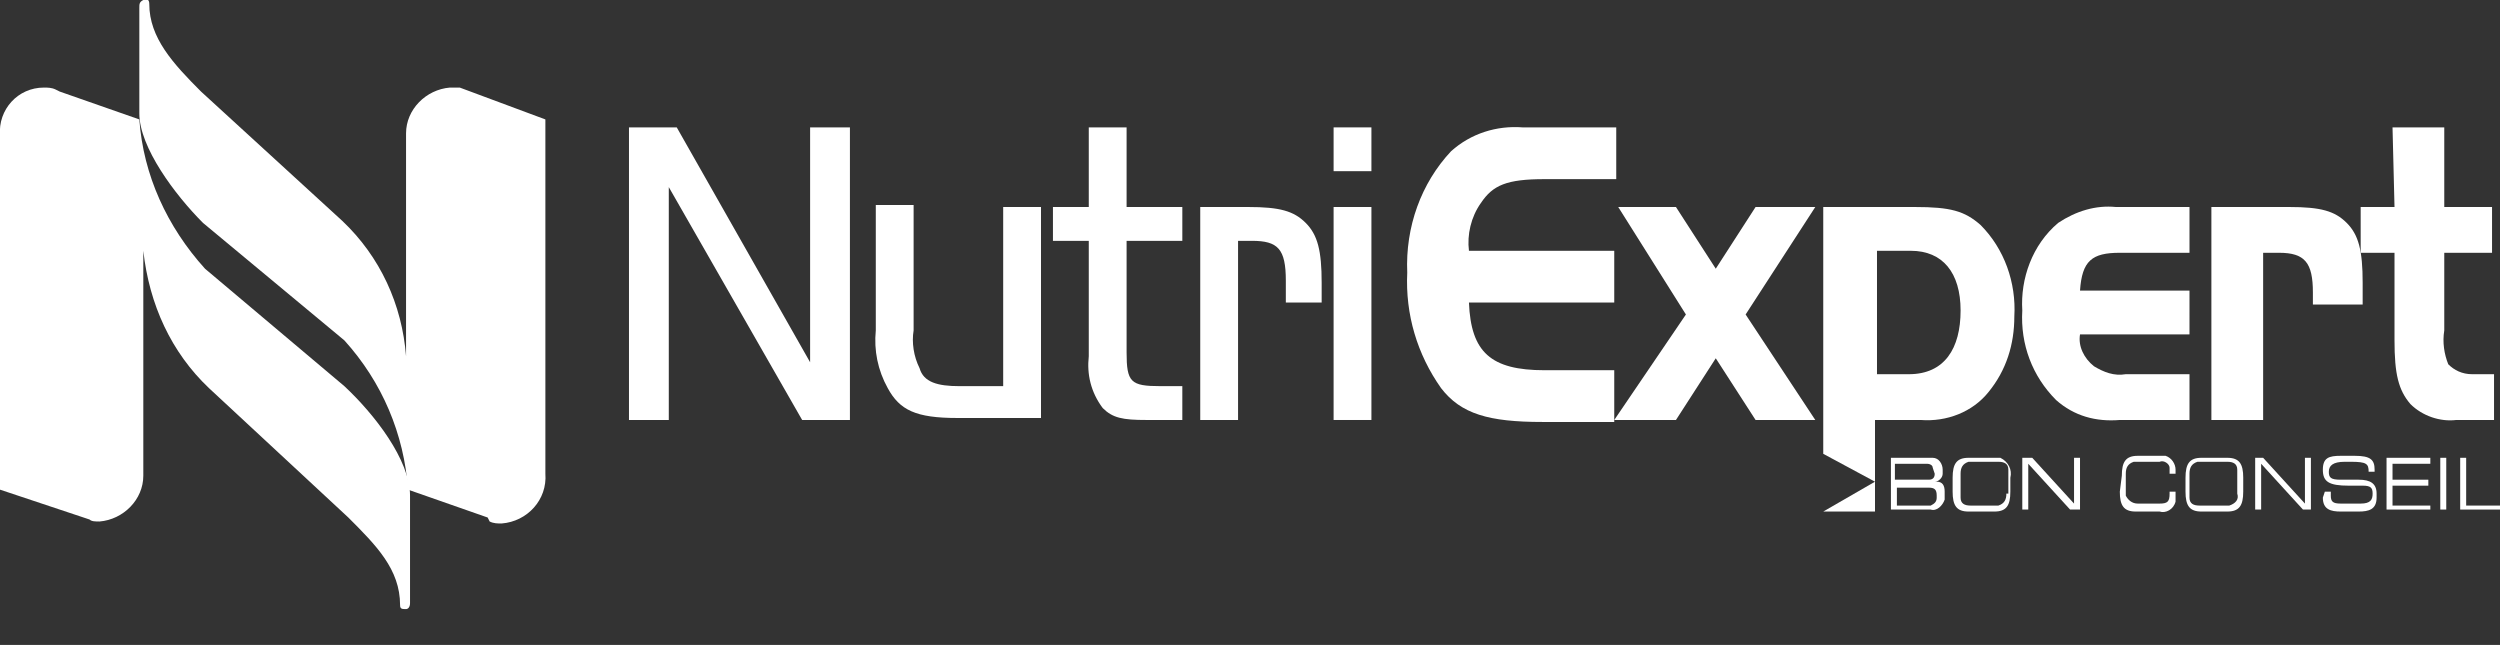 <svg xmlns="http://www.w3.org/2000/svg" xmlns:xlink="http://www.w3.org/1999/xlink" id="Foreground" x="0px" y="0px" viewBox="0 0 125.6 32.4" style="enable-background:new 0 0 125.6 32.4;" xml:space="preserve"><rect x="0" y="0" width="125.6" height="32.4" fill="#333333" stroke="none"/><style type="text/css">	.st0{fill:#FFFFFF;}	.st1{fill-rule:evenodd;clip-rule:evenodd;fill:#FFFFFF;}</style><title>logo-nutri-expert</title><path class="st0" d="M7,6c0.2,2.8,1.4,5.4,3.3,7.5l7,5.9c1.5,1.4,3.3,3.7,3.3,5.5v5.4c0,0.2-0.1,0.3-0.2,0.3c0,0,0,0,0,0 c-0.2,0-0.3,0-0.3-0.2c0-1.8-1.2-3-2.6-4.4l-7-6.5c-1.9-1.8-3-4.2-3.3-6.9v11.3c0,1.2-1,2.2-2.2,2.3c-0.2,0-0.4,0-0.5-0.1L0,24.6 V6.8c-0.1-1.3,0.9-2.4,2.2-2.4c0.2,0,0.4,0,0.6,0.1L3,4.6L7,6z"></path><path class="st0" d="M20.5,24.6c-0.2-2.8-1.3-5.4-3.2-7.5l-7.1-5.9C8.8,9.8,7,7.4,7,5.7V0.4C7,0.2,7,0.1,7.2,0s0.3,0,0.3,0.2 c0,1.7,1.2,3,2.6,4.4l7.1,6.5c1.9,1.8,3,4.2,3.2,6.8V6.7c0-1.2,1-2.2,2.2-2.3c0.2,0,0.3,0,0.5,0l4.3,1.6v17.8 c0.1,1.3-0.9,2.4-2.2,2.5c-0.2,0-0.4,0-0.6-0.1L24.5,26L20.5,24.6z"></path><polygon class="st1" points="33.6,9.4 40.3,21.1 42.7,21.1 42.7,6.4 40.7,6.4 40.7,18.2 34,6.4 31.6,6.4 31.6,21.1 33.6,21.1 "></polygon><path class="st1" d="M50.3,19.4h-2.1c-1.1,0-1.8-0.2-2-0.9c-0.3-0.6-0.4-1.3-0.3-1.9v-6.3H44v6.3c-0.1,1,0.1,2,0.6,2.9 c0.6,1.1,1.4,1.5,3.5,1.5h4.2V10.4h-1.9V19.4L50.3,19.4z"></path><path class="st1" d="M54.7,10.4h-1.8v1.7h1.8v5.8c-0.1,0.9,0.1,1.8,0.7,2.6c0.5,0.5,1,0.6,2.2,0.6h1.8v-1.7h-1.1 c-1.5,0-1.7-0.2-1.7-1.7v-5.6h2.8v-1.7h-2.8v-4h-1.9V10.4L54.7,10.4z"></path><path class="st1" d="M60.3,10.4v10.7h1.9v-9h0.7c1.3,0,1.7,0.4,1.7,2v1.1h1.8v-1c0-1.6-0.2-2.4-0.8-3s-1.3-0.8-2.9-0.8L60.3,10.4 L60.3,10.4z"></path><path class="st1" d="M67,10.4v10.7h1.9V10.4H67z M67,8.6h1.9V6.4H67V8.6L67,8.6z"></path><path class="st1" d="M81.2,6.4h-4.7c-1.3-0.1-2.6,0.3-3.6,1.2c-1.5,1.6-2.3,3.8-2.2,6.1c-0.1,2.1,0.5,4.1,1.7,5.8 c1,1.3,2.4,1.7,5.1,1.7h3.6v-2.6h-3.5c-2.7,0-3.7-0.9-3.8-3.4h7.3v-2.6h-7.3c-0.1-0.8,0.1-1.7,0.6-2.4C75,9.3,75.7,9,77.6,9h3.6 C81.2,9,81.2,6.4,81.2,6.4z"></path><polygon class="st1" points="84.7,15.8 81.1,21.1 84.2,21.1 86.2,18 88.2,21.1 91.2,21.1 87.7,15.8 91.2,10.4 88.2,10.4 86.2,13.5  84.2,10.4 81.3,10.4 "></polygon><path class="st1" d="M110,14.6h-5.5c0.1-1.5,0.6-1.9,2-1.9h3.5v-2.3h-3.7c-1-0.1-2,0.2-2.9,0.8c-1.3,1.1-1.9,2.8-1.8,4.4 c-0.1,1.7,0.5,3.3,1.7,4.5c0.9,0.8,2,1.1,3.2,1h3.5v-2.3h-3.2c-0.6,0.1-1.1-0.1-1.6-0.4c-0.5-0.4-0.8-1-0.7-1.6h5.5L110,14.6 L110,14.6z"></path><path class="st1" d="M111.1,10.4v10.7h2.6v-8.4h0.8c1.3,0,1.7,0.5,1.7,2v0.6h2.5v-1.1c0-1.6-0.2-2.4-0.8-3s-1.3-0.8-2.9-0.8 L111.1,10.4L111.1,10.4z"></path><path class="st1" d="M120.3,10.4h-1.7v2.3h1.7v4.4c0,1.7,0.2,2.5,0.8,3.2c0.6,0.6,1.5,0.9,2.3,0.8h1.9v-2.3h-1.1 c-0.5,0-0.9-0.2-1.2-0.5c-0.2-0.5-0.3-1.1-0.2-1.7v-3.9h2.4v-2.3h-2.4v-4h-2.6L120.3,10.4L120.3,10.4z"></path><path class="st1" d="M97.3,25c0,0.2-0.1,0.3-0.3,0.4c0,0-0.1,0-0.1,0h-1.6v-0.9h1.6c0.3,0,0.4,0.1,0.4,0.4 C97.3,24.8,97.3,25,97.3,25z M97.2,23.8c0,0.2-0.1,0.3-0.3,0.3c0,0-0.1,0-0.1,0h-1.6v-0.8h1.6c0.2,0,0.3,0.1,0.3,0.2c0,0,0,0,0,0 L97.2,23.8L97.2,23.8z M95,25.6h2c0.3,0.1,0.6-0.2,0.7-0.5c0,0,0-0.1,0-0.1v-0.3c0-0.3-0.1-0.5-0.4-0.5c0,0-0.1,0-0.1,0l0,0 c0.2,0,0.4-0.2,0.4-0.4c0,0,0,0,0,0v-0.2c0-0.3-0.2-0.6-0.5-0.6c0,0-0.1,0-0.1,0h-2L95,25.6L95,25.6z"></path><path class="st1" d="M100.8,24.8c0,0.3-0.1,0.5-0.4,0.6c-0.1,0-0.1,0-0.2,0H99c-0.3,0-0.5-0.1-0.5-0.4c0-0.1,0-0.1,0-0.2v-1 c0-0.3,0.1-0.5,0.4-0.6c0.1,0,0.1,0,0.2,0h1.3c0.3,0,0.5,0.1,0.5,0.4c0,0.1,0,0.1,0,0.2V24.8z M98.1,24.7c0,0.7,0.2,1,0.8,1h1.3 c0.6,0,0.8-0.3,0.8-1V24c0.1-0.4-0.1-0.8-0.5-1c-0.1,0-0.2,0-0.3,0h-1.3c-0.6,0-0.8,0.3-0.8,1V24.7z"></path><polygon class="st1" points="101.6,25.6 101.9,25.6 101.9,23.3 104,25.6 104.5,25.6 104.5,23 104.2,23 104.2,25.3 102.1,23  101.6,23 "></polygon><path class="st1" d="M106.5,24.7c0,0.7,0.2,1,0.8,1h1.2c0.3,0.1,0.7-0.1,0.8-0.5c0-0.1,0-0.2,0-0.3v-0.2H109v0.1 c0,0.4-0.1,0.5-0.5,0.5h-1.1c-0.3,0-0.5-0.2-0.6-0.4c0,0,0-0.1,0-0.1v-1c0-0.3,0.1-0.5,0.4-0.6c0,0,0.1,0,0.1,0h1.2 c0.2-0.1,0.5,0.1,0.5,0.3c0,0.1,0,0.1,0,0.2v0.1h0.3v-0.2c0-0.3-0.2-0.6-0.5-0.7c-0.1,0-0.1,0-0.2,0h-1.2c-0.6,0-0.8,0.3-0.8,1 L106.5,24.7L106.5,24.7z"></path><path class="st1" d="M112.4,24.8c0.1,0.3-0.1,0.5-0.4,0.6c-0.1,0-0.1,0-0.2,0h-1.3c-0.3,0-0.5-0.1-0.5-0.4c0-0.1,0-0.1,0-0.2v-1 c0-0.3,0.1-0.5,0.4-0.6c0.1,0,0.1,0,0.2,0h1.3c0.3,0,0.5,0.1,0.5,0.4c0,0.1,0,0.1,0,0.2V24.8z M109.8,24.7c0,0.7,0.2,1,0.8,1h1.3 c0.6,0,0.8-0.3,0.8-1V24c0-0.7-0.2-1-0.8-1h-1.3c-0.6,0-0.8,0.3-0.8,1V24.7z"></path><polygon class="st1" points="113.3,25.6 113.6,25.6 113.6,23.3 115.7,25.6 116.1,25.6 116.1,23 115.8,23 115.8,25.3 113.7,23  113.3,23 "></polygon><path class="st1" d="M116.7,25c0,0.6,0.4,0.7,0.9,0.7h0.9c0.5,0,0.9-0.1,0.9-0.7v-0.2c0-0.5-0.3-0.7-0.9-0.7h-0.9 c-0.5,0-0.6-0.1-0.6-0.4s0.2-0.5,0.8-0.5h0.3c0.8,0,0.9,0.1,0.9,0.5h0.3v-0.1c0-0.5-0.2-0.7-1-0.7h-0.7c-0.6,0-0.9,0.1-0.9,0.7 s0.3,0.8,1.3,0.8h0.7c0.4,0,0.5,0.1,0.5,0.4s-0.1,0.5-0.6,0.5h-1c-0.4,0-0.5-0.1-0.5-0.4v-0.2h-0.3L116.7,25L116.7,25z"></path><polygon class="st1" points="119.9,25.6 122.1,25.6 122.1,25.4 120.2,25.4 120.2,24.4 122,24.4 122,24.1 120.2,24.1 120.2,23.3  122.1,23.3 122.1,23 119.9,23 "></polygon><rect x="122.6" y="23" class="st0" width="0.3" height="2.6"></rect><polygon class="st1" points="123.6,25.6 125.6,25.6 125.6,25.4 123.9,25.4 123.9,23 123.6,23 "></polygon><path class="st1" d="M99.5,11.3c-0.8-0.7-1.5-0.9-3.3-0.9h-4.6v12.4l2.6,1.4l-2.6,1.5l0,0h2.6v-4.6h2.3c1.3,0.1,2.6-0.4,3.4-1.4 c0.9-1.1,1.3-2.4,1.3-3.8C101.3,14.2,100.7,12.5,99.5,11.3z M95.9,18.8h-1.6v-6.2H96c1.6,0,2.5,1.1,2.5,3S97.7,18.8,95.9,18.8z"></path></svg>